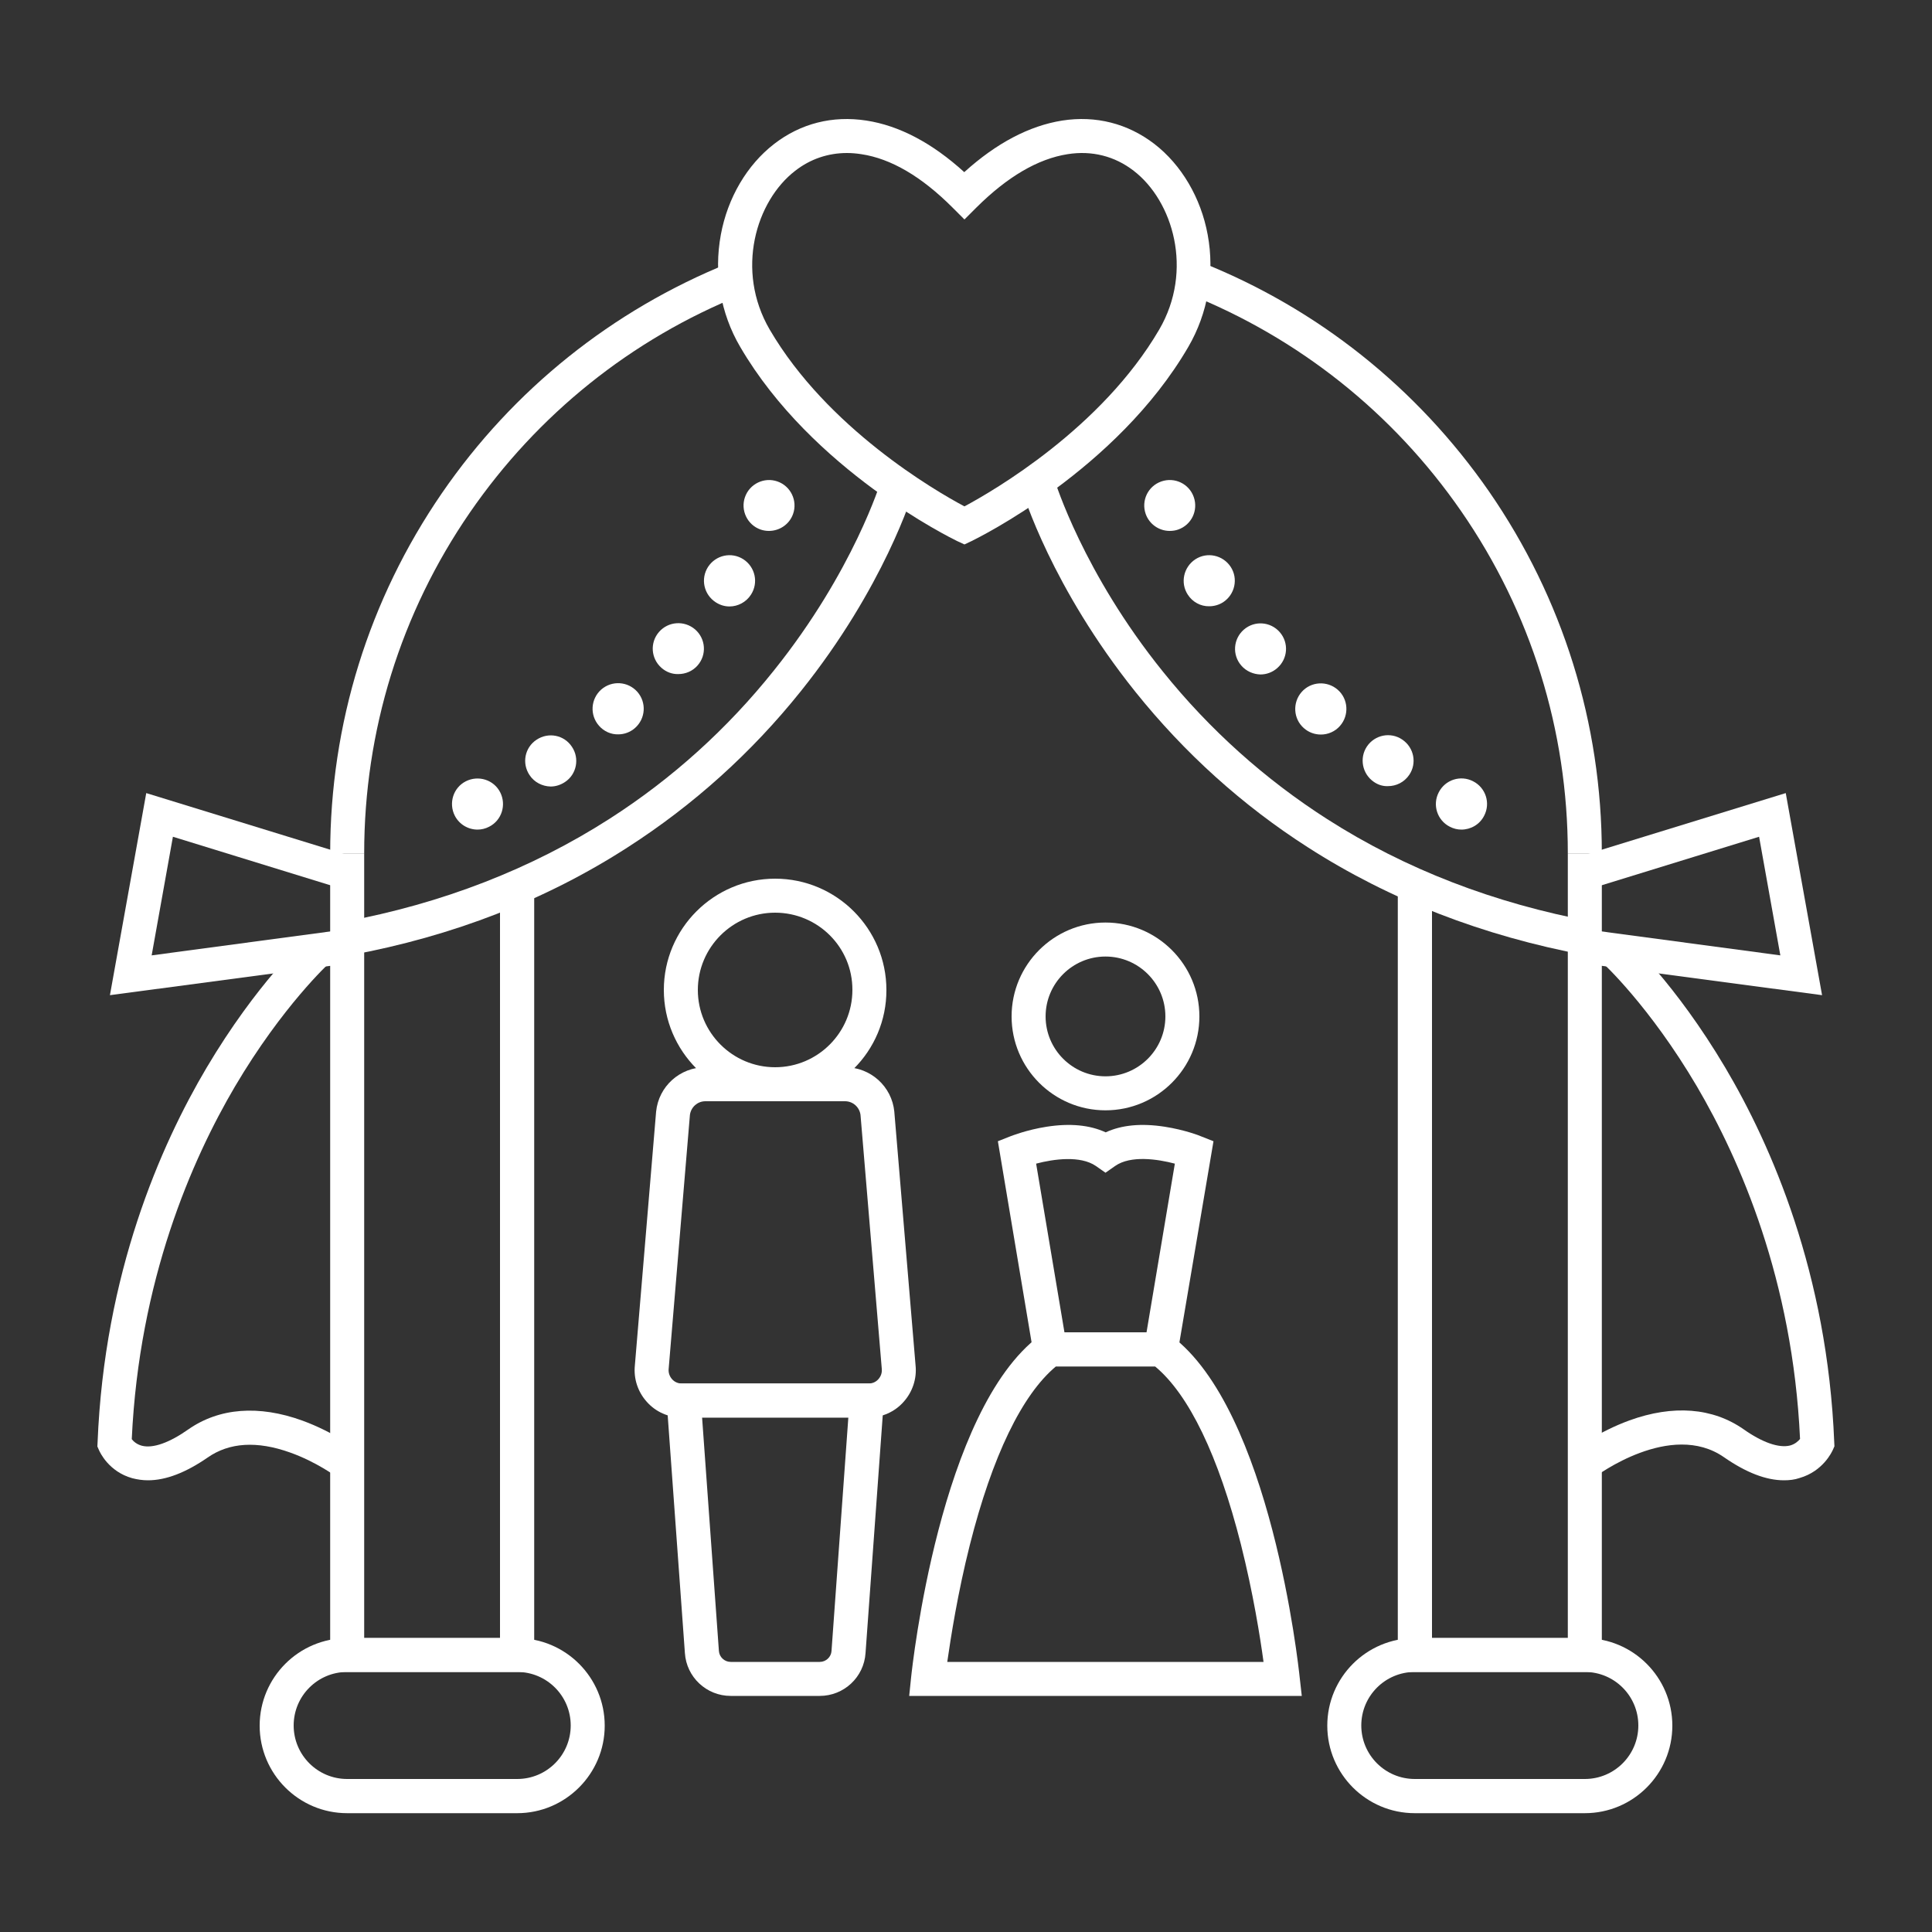 <?xml version="1.0" encoding="UTF-8"?>
<!-- Generator: Adobe Illustrator 25.0.1, SVG Export Plug-In . SVG Version: 6.00 Build 0)  -->
<svg xmlns="http://www.w3.org/2000/svg" xmlns:xlink="http://www.w3.org/1999/xlink" version="1.1" id="Layer_1" x="0px" y="0px" viewBox="0 0 100 100" style="enable-background:new 0 0 100 100;" xml:space="preserve">
<rect x="0" y="0" width="100" height="100" fill="#333333" stroke="none"/>
<style type="text/css">
	.st0{fill:#FFFFFF;}
</style>
<g>
	<g>
		<path class="st0" d="M26.77,93.85h-8.8c-2.5,0-4.53-2.03-4.53-4.53s2.03-4.53,4.53-4.53h8.8c2.5,0,4.53,2.03,4.53,4.53    S29.26,93.85,26.77,93.85z M17.97,86.54c-1.53,0-2.77,1.24-2.77,2.77c0,1.53,1.24,2.77,2.77,2.77h8.8c1.53,0,2.77-1.24,2.77-2.77    c0-1.53-1.24-2.77-2.77-2.77H17.97z"></path>
	</g>
	<g>
		<path class="st0" d="M82.03,93.85h-8.8c-2.5,0-4.53-2.03-4.53-4.53s2.03-4.53,4.53-4.53h8.8c2.5,0,4.53,2.03,4.53,4.53    S84.53,93.85,82.03,93.85z M73.23,86.54c-1.53,0-2.77,1.24-2.77,2.77c0,1.53,1.24,2.77,2.77,2.77h8.8c1.53,0,2.77-1.24,2.77-2.77    c0-1.53-1.24-2.77-2.77-2.77H73.23z"></path>
	</g>
	<g>
		<polygon class="st0" points="82.91,86.54 72.35,86.54 72.35,45.83 74.12,45.83 74.12,84.78 81.15,84.78 81.15,44.17 82.91,44.17       "></polygon>
	</g>
	<g>
		<path class="st0" d="M82.91,44.17h-1.76c0-6.37-1.91-12.49-5.52-17.71c-3.53-5.1-8.43-8.99-14.17-11.27l0.65-1.64    c6.07,2.4,11.24,6.52,14.97,11.9C80.89,30.97,82.91,37.44,82.91,44.17z"></path>
	</g>
	<g>
		<path class="st0" d="M18.85,44.17h-1.76c0-6.7,2-13.14,5.78-18.64c3.69-5.37,8.83-9.48,14.85-11.91l0.66,1.64    c-5.7,2.29-10.56,6.19-14.06,11.27C20.74,31.73,18.85,37.83,18.85,44.17z"></path>
	</g>
	<g>
		<path class="st0" d="M49.92,28.18L49.53,28c-0.3-0.15-7.5-3.67-11.22-10.05c-1.02-1.74-1.37-3.8-1-5.8    c0.35-1.91,1.36-3.62,2.76-4.7c1.37-1.06,3.02-1.48,4.77-1.21c1.7,0.26,3.41,1.16,5.07,2.67c1.67-1.51,3.37-2.4,5.07-2.67    c1.74-0.27,3.39,0.15,4.77,1.21c1.4,1.08,2.41,2.79,2.76,4.7c0.37,2,0.01,4.06-1,5.8C57.8,24.33,50.6,27.85,50.3,28L49.92,28.18z     M43.84,7.92c-0.98,0-1.9,0.31-2.68,0.92c-2.03,1.56-3.11,5.15-1.32,8.22c2.98,5.1,8.57,8.35,10.08,9.15    c1.51-0.81,7.1-4.05,10.08-9.15c1.79-3.07,0.71-6.66-1.32-8.22c-0.98-0.76-2.17-1.06-3.42-0.86c-1.54,0.24-3.12,1.17-4.72,2.76    l-0.62,0.62l-0.62-0.62c-1.6-1.6-3.18-2.53-4.72-2.76C44.32,7.94,44.08,7.92,43.84,7.92z"></path>
	</g>
	<g>
		<path class="st0" d="M18.13,49.44l-0.32-1.73c5.08-0.94,9.7-2.74,13.74-5.33c3.23-2.07,6.09-4.65,8.51-7.68    c4.12-5.14,5.54-9.8,5.55-9.85l1.69,0.5c-0.06,0.2-1.53,5.04-5.86,10.44c-2.54,3.17-5.55,5.88-8.94,8.06    C28.27,46.58,23.44,48.46,18.13,49.44z"></path>
	</g>
	<g>
		<path class="st0" d="M82.07,49.44c-5.3-0.99-10.14-2.86-14.37-5.58c-3.39-2.17-6.39-4.88-8.94-8.06    c-4.33-5.41-5.8-10.24-5.86-10.44l1.69-0.5c0,0,0,0,0,0l0,0c0.03,0.08,1.47,4.78,5.6,9.9c2.42,3.01,5.29,5.58,8.51,7.64    c4.03,2.58,8.64,4.36,13.7,5.3L82.07,49.44z"></path>
	</g>
	<g>
		<polygon class="st0" points="27.65,86.54 17.09,86.54 17.09,44.17 18.85,44.17 18.85,84.78 25.88,84.78 25.88,45.92 27.65,45.92       "></polygon>
	</g>
	<g>
		<polygon class="st0" points="5.69,51.51 7.57,41.05 18.23,44.33 17.71,46.01 8.95,43.31 7.85,49.45 17.85,48.11 18.09,49.86   "></polygon>
	</g>
	<g>
		<path class="st0" d="M7.66,76.62c-0.28,0-0.55-0.04-0.82-0.11c-1.21-0.34-1.67-1.34-1.72-1.46l-0.08-0.18l0.01-0.2    c0.35-8.76,3.26-15.38,5.64-19.4c2.59-4.37,5.08-6.65,5.18-6.74l1.18,1.31l-0.59-0.65l0.59,0.65c-0.02,0.02-2.43,2.23-4.89,6.4    c-2.23,3.79-4.96,10.02-5.34,18.25c0.09,0.12,0.26,0.27,0.52,0.34c0.57,0.15,1.42-0.15,2.4-0.84c1.6-1.12,3.65-1.28,5.91-0.46    c1.62,0.59,2.8,1.48,2.85,1.52l-1.07,1.4c-0.01-0.01-1.04-0.78-2.42-1.27c-1.71-0.61-3.14-0.52-4.26,0.26    C9.62,76.22,8.59,76.62,7.66,76.62z"></path>
	</g>
	<g>
		<polygon class="st0" points="94.31,51.51 81.91,49.86 82.15,48.11 92.15,49.45 91.05,43.31 82.29,46.01 81.77,44.33 92.43,41.05       "></polygon>
	</g>
	<g>
		<path class="st0" d="M92.34,76.62c-0.93,0-1.96-0.4-3.1-1.19c-2.76-1.93-6.64,0.98-6.68,1.01l-1.07-1.4    c0.05-0.04,1.23-0.93,2.85-1.52c2.26-0.82,4.31-0.66,5.91,0.46c0.98,0.69,1.83,0.98,2.4,0.84c0.26-0.07,0.43-0.23,0.52-0.34    c-0.38-8.23-3.11-14.45-5.34-18.25c-2.45-4.16-4.86-6.38-4.89-6.4l1.18-1.31c0.1,0.09,2.59,2.37,5.18,6.74    c2.38,4.02,5.29,10.64,5.64,19.4l0.01,0.2l-0.08,0.18c-0.05,0.11-0.51,1.11-1.72,1.46C92.89,76.59,92.62,76.62,92.34,76.62z"></path>
	</g>
	<g>
		<path class="st0" d="M42.43,87.78h-4.61c-1.25,0-2.29-0.97-2.37-2.22l-1.01-13.95h11.37L44.8,85.56    C44.72,86.81,43.68,87.78,42.43,87.78z M36.34,73.37l0.87,12.08c0.02,0.32,0.29,0.57,0.61,0.57h4.61c0.32,0,0.59-0.25,0.61-0.57    l0-0.01l0.87-12.07H36.34z"></path>
	</g>
	<g>
		<path class="st0" d="M44.96,73.37h-9.67c-0.69,0-1.35-0.29-1.81-0.81c-0.46-0.51-0.69-1.19-0.62-1.88l1.1-13.14    c0.13-1.31,1.23-2.3,2.55-2.3h7.23c1.32,0,2.42,0.99,2.55,2.3l0,0.01l1.1,13.13c0.07,0.68-0.16,1.37-0.62,1.88    C46.31,73.08,45.65,73.37,44.96,73.37z M35.71,57.71l-1.1,13.14c-0.02,0.19,0.04,0.38,0.17,0.53c0.13,0.15,0.31,0.23,0.51,0.23    h9.67c0.2,0,0.38-0.08,0.51-0.23c0.13-0.15,0.19-0.33,0.17-0.53l0-0.01l-1.1-13.13C44.49,57.31,44.15,57,43.74,57h-7.23    C36.1,57,35.76,57.31,35.71,57.71z"></path>
	</g>
	<g>
		<path class="st0" d="M40.12,57c-3.18,0-5.76-2.59-5.76-5.76c0-3.18,2.59-5.76,5.76-5.76c3.18,0,5.76,2.59,5.76,5.76    C45.89,54.42,43.3,57,40.12,57z M40.12,47.24c-2.21,0-4,1.8-4,4c0,2.21,1.8,4,4,4c2.21,0,4-1.8,4-4    C44.13,49.03,42.33,47.24,40.12,47.24z"></path>
	</g>
	<g>
		<path class="st0" d="M67.38,87.78H47.06l0.1-0.97c0.06-0.56,1.49-13.84,6.66-17.68l0.23-0.17h6.33l0.23,0.17    c5.17,3.84,6.6,17.11,6.66,17.68L67.38,87.78z M49.03,86.02H65.4c-0.17-1.26-0.54-3.58-1.17-6.08c-1.16-4.58-2.69-7.76-4.44-9.21    h-5.14c-1.75,1.46-3.29,4.64-4.45,9.23C49.57,82.45,49.21,84.77,49.03,86.02z"></path>
	</g>
	<g>
		<path class="st0" d="M60.96,69.99l-1.74-0.29l1.59-9.47c-0.91-0.24-2.29-0.44-3.09,0.12l-0.5,0.35l-0.5-0.35    c-0.8-0.55-2.19-0.36-3.09-0.12l1.59,9.47l-1.74,0.29l-1.83-10.92l0.66-0.26c0.03-0.01,0.83-0.33,1.86-0.49    c1.21-0.19,2.24-0.09,3.06,0.29c0.82-0.38,1.84-0.48,3.06-0.29c1.03,0.16,1.83,0.47,1.86,0.49l0.66,0.26L60.96,69.99z"></path>
	</g>
	<g>
		<path class="st0" d="M57.22,57.47c-2.68,0-4.86-2.18-4.86-4.86c0-2.68,2.18-4.86,4.86-4.86c2.68,0,4.86,2.18,4.86,4.86    C62.08,55.29,59.9,57.47,57.22,57.47z M57.22,49.51c-1.71,0-3.1,1.39-3.1,3.1c0,1.71,1.39,3.1,3.1,3.1c1.71,0,3.1-1.39,3.1-3.1    C60.32,50.9,58.93,49.51,57.22,49.51z"></path>
	</g>
	<g>
		<path class="st0" d="M75.04,42.79c-0.65-0.33-0.91-1.13-0.57-1.78l0,0c0.33-0.65,1.13-0.91,1.78-0.57l0,0l0,0l0,0    c0.65,0.33,0.91,1.13,0.57,1.78l0,0c-0.23,0.46-0.7,0.72-1.18,0.72l0,0C75.44,42.94,75.23,42.89,75.04,42.79z M71.11,40.47    L71.11,40.47c-0.6-0.41-0.76-1.23-0.36-1.83l0,0c0.41-0.61,1.23-0.77,1.83-0.36l0,0l0,0l0,0c0.61,0.41,0.77,1.23,0.36,1.83l0,0    c-0.26,0.38-0.67,0.58-1.1,0.58l0,0C71.59,40.7,71.34,40.63,71.11,40.47z M67.49,37.69c-0.55-0.48-0.6-1.32-0.12-1.87l0,0    c0.48-0.55,1.32-0.6,1.87-0.12l0,0c0.55,0.48,0.6,1.32,0.12,1.87l0,0c-0.26,0.3-0.63,0.45-0.99,0.45l0,0    C68.05,38.02,67.74,37.91,67.49,37.69z M64.25,34.45L64.25,34.45c-0.48-0.55-0.42-1.38,0.13-1.86l0,0    c0.55-0.48,1.38-0.42,1.86,0.13l0,0c0.48,0.55,0.42,1.38-0.13,1.86l0,0c-0.25,0.22-0.56,0.33-0.87,0.33l0,0    C64.88,34.9,64.51,34.75,64.25,34.45z M61.48,30.78c-0.4-0.61-0.22-1.43,0.39-1.83l0,0c0.61-0.4,1.43-0.22,1.83,0.39l0,0    c0.4,0.61,0.22,1.43-0.39,1.83l0,0c-0.22,0.14-0.47,0.21-0.72,0.21l0,0C62.16,31.39,61.73,31.17,61.48,30.78z M59.3,26.6    L59.3,26.6c-0.24-0.69,0.12-1.44,0.81-1.68l0,0c0.69-0.24,1.44,0.12,1.68,0.81l0,0l0,0l0,0c0.24,0.69-0.12,1.44-0.81,1.68l0,0    c-0.14,0.05-0.29,0.07-0.44,0.07l0,0C60,27.48,59.49,27.14,59.3,26.6z"></path>
	</g>
	<g>
		<path class="st0" d="M23.54,42.22c-0.33-0.65-0.08-1.45,0.57-1.78l0,0c0.65-0.33,1.45-0.08,1.78,0.57l0,0    c0.33,0.65,0.08,1.45-0.57,1.78l0,0c-0.19,0.1-0.4,0.15-0.6,0.15l0,0C24.23,42.94,23.77,42.67,23.54,42.22z M27.41,40.12    c-0.41-0.61-0.25-1.43,0.36-1.83l0,0c0.61-0.41,1.43-0.25,1.83,0.36l0,0c0.41,0.6,0.25,1.43-0.36,1.83l0,0    c-0.23,0.15-0.48,0.23-0.74,0.23l0,0C28.08,40.7,27.66,40.5,27.41,40.12z M31,37.56c-0.48-0.55-0.43-1.38,0.12-1.87l0,0    c0.55-0.48,1.38-0.43,1.87,0.12l0,0c0.48,0.55,0.43,1.38-0.12,1.87l0,0c-0.25,0.22-0.56,0.33-0.87,0.33l0,0    C31.63,38.02,31.26,37.86,31,37.56z M34.24,34.57c-0.55-0.48-0.61-1.31-0.13-1.86l0,0c0.48-0.55,1.31-0.61,1.87-0.13l0,0    c0.55,0.48,0.61,1.31,0.13,1.86l0,0c-0.26,0.3-0.63,0.45-1,0.45l0,0C34.8,34.9,34.49,34.79,34.24,34.57z M37.04,31.17    c-0.61-0.4-0.79-1.21-0.39-1.83l0,0c0.4-0.61,1.21-0.79,1.83-0.39l0,0c0.61,0.4,0.79,1.21,0.39,1.83l0,0    c-0.25,0.39-0.68,0.61-1.11,0.61l0,0C37.51,31.39,37.27,31.32,37.04,31.17z M39.37,27.41c-0.69-0.24-1.05-1-0.81-1.68l0,0    c0.24-0.69,1-1.05,1.68-0.81l0,0c0.69,0.24,1.05,1,0.81,1.68l0,0l0,0l0,0c-0.19,0.54-0.7,0.88-1.25,0.88l0,0    C39.66,27.48,39.52,27.46,39.37,27.41z"></path>
	</g>
</g>
</svg>
